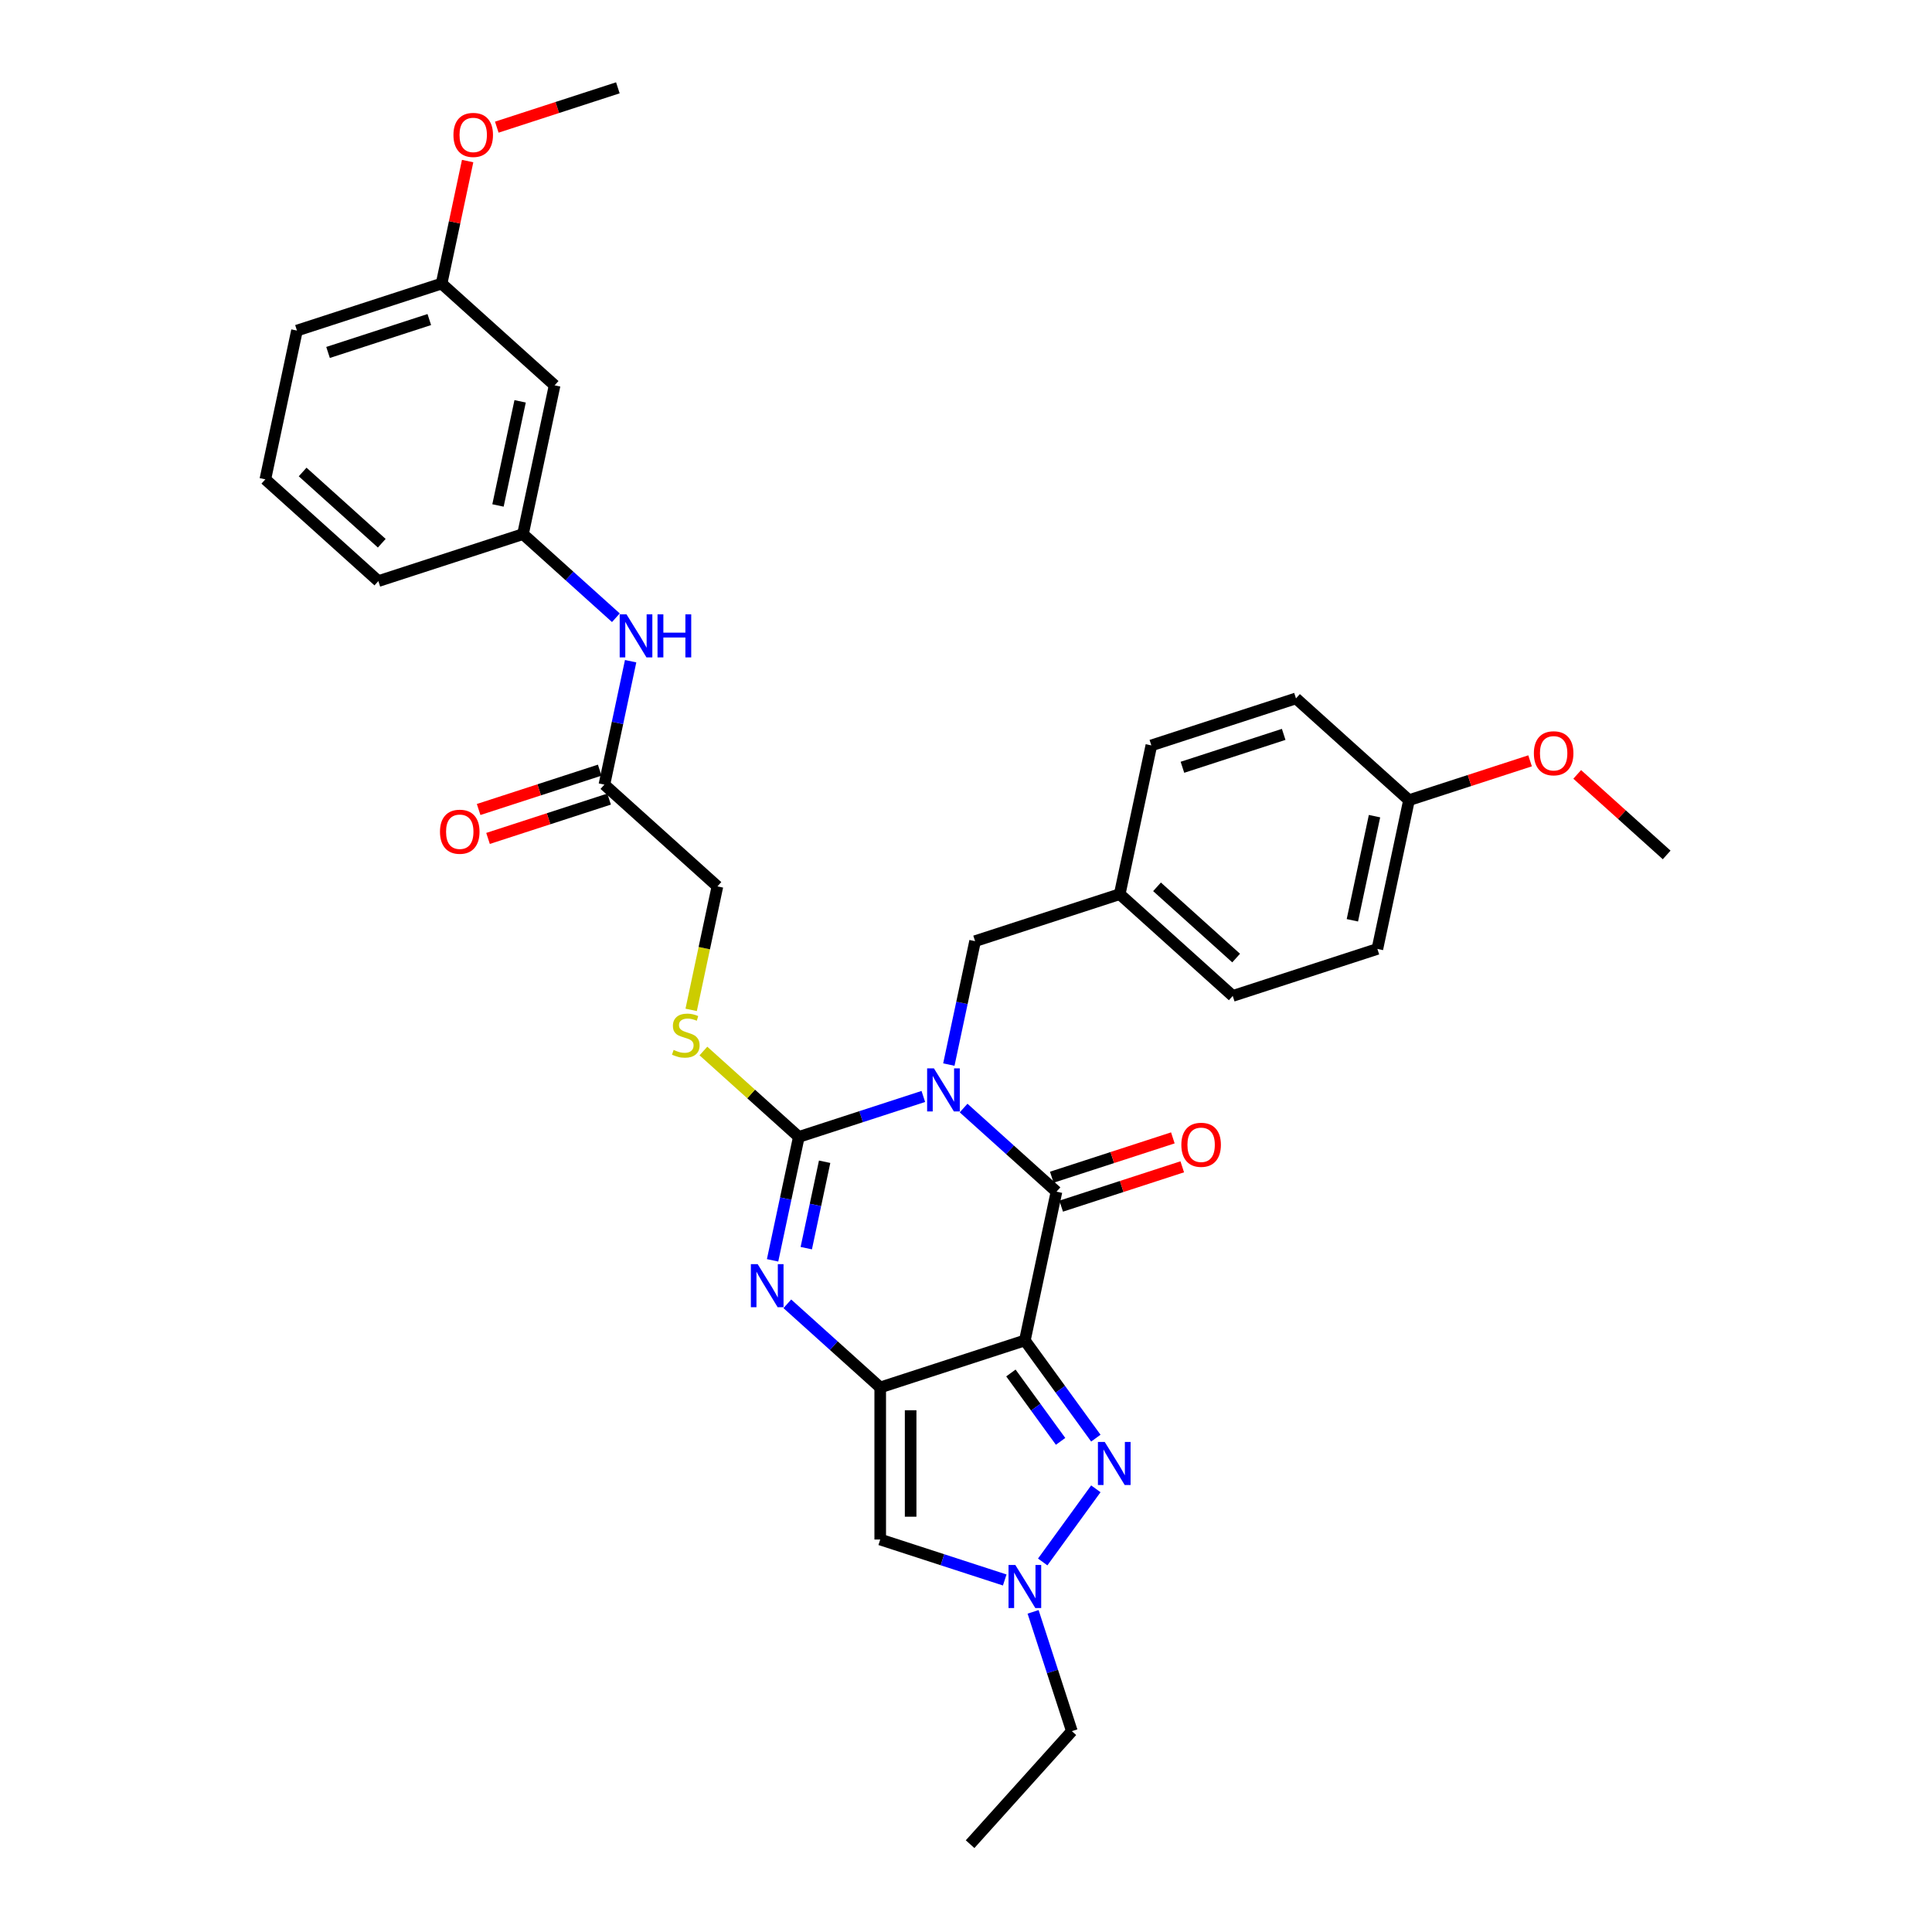 <?xml version='1.0' encoding='iso-8859-1'?>
<svg version='1.1' baseProfile='full'
              xmlns='http://www.w3.org/2000/svg'
                      xmlns:rdkit='http://www.rdkit.org/xml'
                      xmlns:xlink='http://www.w3.org/1999/xlink'
                  xml:space='preserve'
width='1000px' height='1000px' viewBox='0 0 1000 1000'>
<!-- END OF HEADER -->
<rect style='opacity:1.0;fill:#FFFFFF;stroke:none' width='1000' height='1000' x='0' y='0'> </rect>
<path class='bond-2' d='M 477.911,567.526 L 445.689,577.996' style='fill:none;fill-rule:evenodd;stroke:#0000FF;stroke-width:6px;stroke-linecap:butt;stroke-linejoin:miter;stroke-opacity:1' />
<path class='bond-2' d='M 445.689,577.996 L 413.468,588.465' style='fill:none;fill-rule:evenodd;stroke:#000000;stroke-width:6px;stroke-linecap:butt;stroke-linejoin:miter;stroke-opacity:1' />
<path class='bond-3' d='M 498.756,573.524 L 522.794,595.168' style='fill:none;fill-rule:evenodd;stroke:#0000FF;stroke-width:6px;stroke-linecap:butt;stroke-linejoin:miter;stroke-opacity:1' />
<path class='bond-3' d='M 522.794,595.168 L 546.833,616.813' style='fill:none;fill-rule:evenodd;stroke:#000000;stroke-width:6px;stroke-linecap:butt;stroke-linejoin:miter;stroke-opacity:1' />
<path class='bond-9' d='M 491.121,551.025 L 497.91,519.083' style='fill:none;fill-rule:evenodd;stroke:#0000FF;stroke-width:6px;stroke-linecap:butt;stroke-linejoin:miter;stroke-opacity:1' />
<path class='bond-9' d='M 497.91,519.083 L 504.7,487.141' style='fill:none;fill-rule:evenodd;stroke:#000000;stroke-width:6px;stroke-linecap:butt;stroke-linejoin:miter;stroke-opacity:1' />
<path class='bond-0' d='M 530.466,693.811 L 546.833,616.813' style='fill:none;fill-rule:evenodd;stroke:#000000;stroke-width:6px;stroke-linecap:butt;stroke-linejoin:miter;stroke-opacity:1' />
<path class='bond-1' d='M 530.466,693.811 L 455.6,718.137' style='fill:none;fill-rule:evenodd;stroke:#000000;stroke-width:6px;stroke-linecap:butt;stroke-linejoin:miter;stroke-opacity:1' />
<path class='bond-5' d='M 530.466,693.811 L 548.837,719.096' style='fill:none;fill-rule:evenodd;stroke:#000000;stroke-width:6px;stroke-linecap:butt;stroke-linejoin:miter;stroke-opacity:1' />
<path class='bond-5' d='M 548.837,719.096 L 567.207,744.381' style='fill:none;fill-rule:evenodd;stroke:#0000FF;stroke-width:6px;stroke-linecap:butt;stroke-linejoin:miter;stroke-opacity:1' />
<path class='bond-5' d='M 523.24,710.651 L 536.1,728.35' style='fill:none;fill-rule:evenodd;stroke:#000000;stroke-width:6px;stroke-linecap:butt;stroke-linejoin:miter;stroke-opacity:1' />
<path class='bond-5' d='M 536.1,728.35 L 548.959,746.05' style='fill:none;fill-rule:evenodd;stroke:#0000FF;stroke-width:6px;stroke-linecap:butt;stroke-linejoin:miter;stroke-opacity:1' />
<path class='bond-6' d='M 455.6,718.137 L 455.6,796.855' style='fill:none;fill-rule:evenodd;stroke:#000000;stroke-width:6px;stroke-linecap:butt;stroke-linejoin:miter;stroke-opacity:1' />
<path class='bond-6' d='M 471.344,729.944 L 471.344,785.047' style='fill:none;fill-rule:evenodd;stroke:#000000;stroke-width:6px;stroke-linecap:butt;stroke-linejoin:miter;stroke-opacity:1' />
<path class='bond-33' d='M 455.6,718.137 L 431.562,696.492' style='fill:none;fill-rule:evenodd;stroke:#000000;stroke-width:6px;stroke-linecap:butt;stroke-linejoin:miter;stroke-opacity:1' />
<path class='bond-33' d='M 431.562,696.492 L 407.523,674.848' style='fill:none;fill-rule:evenodd;stroke:#0000FF;stroke-width:6px;stroke-linecap:butt;stroke-linejoin:miter;stroke-opacity:1' />
<path class='bond-4' d='M 413.468,588.465 L 406.678,620.407' style='fill:none;fill-rule:evenodd;stroke:#000000;stroke-width:6px;stroke-linecap:butt;stroke-linejoin:miter;stroke-opacity:1' />
<path class='bond-4' d='M 406.678,620.407 L 399.889,652.349' style='fill:none;fill-rule:evenodd;stroke:#0000FF;stroke-width:6px;stroke-linecap:butt;stroke-linejoin:miter;stroke-opacity:1' />
<path class='bond-4' d='M 426.83,601.321 L 422.078,623.68' style='fill:none;fill-rule:evenodd;stroke:#000000;stroke-width:6px;stroke-linecap:butt;stroke-linejoin:miter;stroke-opacity:1' />
<path class='bond-4' d='M 422.078,623.68 L 417.325,646.04' style='fill:none;fill-rule:evenodd;stroke:#0000FF;stroke-width:6px;stroke-linecap:butt;stroke-linejoin:miter;stroke-opacity:1' />
<path class='bond-8' d='M 413.468,588.465 L 388.776,566.233' style='fill:none;fill-rule:evenodd;stroke:#000000;stroke-width:6px;stroke-linecap:butt;stroke-linejoin:miter;stroke-opacity:1' />
<path class='bond-8' d='M 388.776,566.233 L 364.084,544' style='fill:none;fill-rule:evenodd;stroke:#CCCC00;stroke-width:6px;stroke-linecap:butt;stroke-linejoin:miter;stroke-opacity:1' />
<path class='bond-11' d='M 549.265,624.299 L 580.597,614.119' style='fill:none;fill-rule:evenodd;stroke:#000000;stroke-width:6px;stroke-linecap:butt;stroke-linejoin:miter;stroke-opacity:1' />
<path class='bond-11' d='M 580.597,614.119 L 611.93,603.938' style='fill:none;fill-rule:evenodd;stroke:#FF0000;stroke-width:6px;stroke-linecap:butt;stroke-linejoin:miter;stroke-opacity:1' />
<path class='bond-11' d='M 544.4,609.326 L 575.732,599.146' style='fill:none;fill-rule:evenodd;stroke:#000000;stroke-width:6px;stroke-linecap:butt;stroke-linejoin:miter;stroke-opacity:1' />
<path class='bond-11' d='M 575.732,599.146 L 607.065,588.965' style='fill:none;fill-rule:evenodd;stroke:#FF0000;stroke-width:6px;stroke-linecap:butt;stroke-linejoin:miter;stroke-opacity:1' />
<path class='bond-7' d='M 567.207,770.61 L 539.7,808.471' style='fill:none;fill-rule:evenodd;stroke:#0000FF;stroke-width:6px;stroke-linecap:butt;stroke-linejoin:miter;stroke-opacity:1' />
<path class='bond-35' d='M 455.6,796.855 L 487.822,807.325' style='fill:none;fill-rule:evenodd;stroke:#000000;stroke-width:6px;stroke-linecap:butt;stroke-linejoin:miter;stroke-opacity:1' />
<path class='bond-35' d='M 487.822,807.325 L 520.044,817.794' style='fill:none;fill-rule:evenodd;stroke:#0000FF;stroke-width:6px;stroke-linecap:butt;stroke-linejoin:miter;stroke-opacity:1' />
<path class='bond-20' d='M 534.727,834.295 L 544.759,865.171' style='fill:none;fill-rule:evenodd;stroke:#0000FF;stroke-width:6px;stroke-linecap:butt;stroke-linejoin:miter;stroke-opacity:1' />
<path class='bond-20' d='M 544.759,865.171 L 554.792,896.046' style='fill:none;fill-rule:evenodd;stroke:#000000;stroke-width:6px;stroke-linecap:butt;stroke-linejoin:miter;stroke-opacity:1' />
<path class='bond-16' d='M 357.749,522.709 L 364.542,490.752' style='fill:none;fill-rule:evenodd;stroke:#CCCC00;stroke-width:6px;stroke-linecap:butt;stroke-linejoin:miter;stroke-opacity:1' />
<path class='bond-16' d='M 364.542,490.752 L 371.335,458.794' style='fill:none;fill-rule:evenodd;stroke:#000000;stroke-width:6px;stroke-linecap:butt;stroke-linejoin:miter;stroke-opacity:1' />
<path class='bond-17' d='M 504.7,487.141 L 579.566,462.816' style='fill:none;fill-rule:evenodd;stroke:#000000;stroke-width:6px;stroke-linecap:butt;stroke-linejoin:miter;stroke-opacity:1' />
<path class='bond-10' d='M 312.836,406.121 L 371.335,458.794' style='fill:none;fill-rule:evenodd;stroke:#000000;stroke-width:6px;stroke-linecap:butt;stroke-linejoin:miter;stroke-opacity:1' />
<path class='bond-12' d='M 312.836,406.121 L 319.625,374.179' style='fill:none;fill-rule:evenodd;stroke:#000000;stroke-width:6px;stroke-linecap:butt;stroke-linejoin:miter;stroke-opacity:1' />
<path class='bond-12' d='M 319.625,374.179 L 326.414,342.237' style='fill:none;fill-rule:evenodd;stroke:#0000FF;stroke-width:6px;stroke-linecap:butt;stroke-linejoin:miter;stroke-opacity:1' />
<path class='bond-15' d='M 310.403,398.634 L 279.071,408.815' style='fill:none;fill-rule:evenodd;stroke:#000000;stroke-width:6px;stroke-linecap:butt;stroke-linejoin:miter;stroke-opacity:1' />
<path class='bond-15' d='M 279.071,408.815 L 247.739,418.995' style='fill:none;fill-rule:evenodd;stroke:#FF0000;stroke-width:6px;stroke-linecap:butt;stroke-linejoin:miter;stroke-opacity:1' />
<path class='bond-15' d='M 315.268,413.607 L 283.936,423.788' style='fill:none;fill-rule:evenodd;stroke:#000000;stroke-width:6px;stroke-linecap:butt;stroke-linejoin:miter;stroke-opacity:1' />
<path class='bond-15' d='M 283.936,423.788 L 252.604,433.968' style='fill:none;fill-rule:evenodd;stroke:#FF0000;stroke-width:6px;stroke-linecap:butt;stroke-linejoin:miter;stroke-opacity:1' />
<path class='bond-13' d='M 318.78,319.738 L 294.741,298.094' style='fill:none;fill-rule:evenodd;stroke:#0000FF;stroke-width:6px;stroke-linecap:butt;stroke-linejoin:miter;stroke-opacity:1' />
<path class='bond-13' d='M 294.741,298.094 L 270.703,276.45' style='fill:none;fill-rule:evenodd;stroke:#000000;stroke-width:6px;stroke-linecap:butt;stroke-linejoin:miter;stroke-opacity:1' />
<path class='bond-14' d='M 270.703,276.45 L 287.069,199.451' style='fill:none;fill-rule:evenodd;stroke:#000000;stroke-width:6px;stroke-linecap:butt;stroke-linejoin:miter;stroke-opacity:1' />
<path class='bond-14' d='M 257.758,261.627 L 269.215,207.728' style='fill:none;fill-rule:evenodd;stroke:#000000;stroke-width:6px;stroke-linecap:butt;stroke-linejoin:miter;stroke-opacity:1' />
<path class='bond-28' d='M 270.703,276.45 L 195.837,300.775' style='fill:none;fill-rule:evenodd;stroke:#000000;stroke-width:6px;stroke-linecap:butt;stroke-linejoin:miter;stroke-opacity:1' />
<path class='bond-18' d='M 287.069,199.451 L 228.57,146.778' style='fill:none;fill-rule:evenodd;stroke:#000000;stroke-width:6px;stroke-linecap:butt;stroke-linejoin:miter;stroke-opacity:1' />
<path class='bond-21' d='M 579.566,462.816 L 595.932,385.818' style='fill:none;fill-rule:evenodd;stroke:#000000;stroke-width:6px;stroke-linecap:butt;stroke-linejoin:miter;stroke-opacity:1' />
<path class='bond-22' d='M 579.566,462.816 L 638.065,515.489' style='fill:none;fill-rule:evenodd;stroke:#000000;stroke-width:6px;stroke-linecap:butt;stroke-linejoin:miter;stroke-opacity:1' />
<path class='bond-22' d='M 598.875,459.017 L 639.825,495.888' style='fill:none;fill-rule:evenodd;stroke:#000000;stroke-width:6px;stroke-linecap:butt;stroke-linejoin:miter;stroke-opacity:1' />
<path class='bond-25' d='M 228.57,146.778 L 235.309,115.072' style='fill:none;fill-rule:evenodd;stroke:#000000;stroke-width:6px;stroke-linecap:butt;stroke-linejoin:miter;stroke-opacity:1' />
<path class='bond-25' d='M 235.309,115.072 L 242.049,83.367' style='fill:none;fill-rule:evenodd;stroke:#FF0000;stroke-width:6px;stroke-linecap:butt;stroke-linejoin:miter;stroke-opacity:1' />
<path class='bond-36' d='M 228.57,146.778 L 153.704,171.104' style='fill:none;fill-rule:evenodd;stroke:#000000;stroke-width:6px;stroke-linecap:butt;stroke-linejoin:miter;stroke-opacity:1' />
<path class='bond-36' d='M 222.205,165.4 L 169.799,182.428' style='fill:none;fill-rule:evenodd;stroke:#000000;stroke-width:6px;stroke-linecap:butt;stroke-linejoin:miter;stroke-opacity:1' />
<path class='bond-19' d='M 729.297,414.165 L 712.931,491.164' style='fill:none;fill-rule:evenodd;stroke:#000000;stroke-width:6px;stroke-linecap:butt;stroke-linejoin:miter;stroke-opacity:1' />
<path class='bond-19' d='M 711.443,422.442 L 699.986,476.341' style='fill:none;fill-rule:evenodd;stroke:#000000;stroke-width:6px;stroke-linecap:butt;stroke-linejoin:miter;stroke-opacity:1' />
<path class='bond-26' d='M 729.297,414.165 L 760.629,403.985' style='fill:none;fill-rule:evenodd;stroke:#000000;stroke-width:6px;stroke-linecap:butt;stroke-linejoin:miter;stroke-opacity:1' />
<path class='bond-26' d='M 760.629,403.985 L 791.962,393.804' style='fill:none;fill-rule:evenodd;stroke:#FF0000;stroke-width:6px;stroke-linecap:butt;stroke-linejoin:miter;stroke-opacity:1' />
<path class='bond-34' d='M 729.297,414.165 L 670.798,361.492' style='fill:none;fill-rule:evenodd;stroke:#000000;stroke-width:6px;stroke-linecap:butt;stroke-linejoin:miter;stroke-opacity:1' />
<path class='bond-32' d='M 554.792,896.046 L 502.119,954.545' style='fill:none;fill-rule:evenodd;stroke:#000000;stroke-width:6px;stroke-linecap:butt;stroke-linejoin:miter;stroke-opacity:1' />
<path class='bond-23' d='M 595.932,385.818 L 670.798,361.492' style='fill:none;fill-rule:evenodd;stroke:#000000;stroke-width:6px;stroke-linecap:butt;stroke-linejoin:miter;stroke-opacity:1' />
<path class='bond-23' d='M 612.027,397.142 L 664.433,380.114' style='fill:none;fill-rule:evenodd;stroke:#000000;stroke-width:6px;stroke-linecap:butt;stroke-linejoin:miter;stroke-opacity:1' />
<path class='bond-24' d='M 638.065,515.489 L 712.931,491.164' style='fill:none;fill-rule:evenodd;stroke:#000000;stroke-width:6px;stroke-linecap:butt;stroke-linejoin:miter;stroke-opacity:1' />
<path class='bond-31' d='M 257.138,65.815 L 288.47,55.635' style='fill:none;fill-rule:evenodd;stroke:#FF0000;stroke-width:6px;stroke-linecap:butt;stroke-linejoin:miter;stroke-opacity:1' />
<path class='bond-31' d='M 288.47,55.635 L 319.802,45.455' style='fill:none;fill-rule:evenodd;stroke:#000000;stroke-width:6px;stroke-linecap:butt;stroke-linejoin:miter;stroke-opacity:1' />
<path class='bond-30' d='M 816.364,400.826 L 839.513,421.67' style='fill:none;fill-rule:evenodd;stroke:#FF0000;stroke-width:6px;stroke-linecap:butt;stroke-linejoin:miter;stroke-opacity:1' />
<path class='bond-30' d='M 839.513,421.67 L 862.662,442.513' style='fill:none;fill-rule:evenodd;stroke:#000000;stroke-width:6px;stroke-linecap:butt;stroke-linejoin:miter;stroke-opacity:1' />
<path class='bond-27' d='M 137.338,248.102 L 195.837,300.775' style='fill:none;fill-rule:evenodd;stroke:#000000;stroke-width:6px;stroke-linecap:butt;stroke-linejoin:miter;stroke-opacity:1' />
<path class='bond-27' d='M 156.647,244.303 L 197.597,281.174' style='fill:none;fill-rule:evenodd;stroke:#000000;stroke-width:6px;stroke-linecap:butt;stroke-linejoin:miter;stroke-opacity:1' />
<path class='bond-29' d='M 137.338,248.102 L 153.704,171.104' style='fill:none;fill-rule:evenodd;stroke:#000000;stroke-width:6px;stroke-linecap:butt;stroke-linejoin:miter;stroke-opacity:1' />
<path  class='atom-0' d='M 483.406 552.993
L 490.711 564.801
Q 491.435 565.966, 492.6 568.076
Q 493.765 570.185, 493.828 570.311
L 493.828 552.993
L 496.788 552.993
L 496.788 575.286
L 493.733 575.286
L 485.893 562.377
Q 484.98 560.865, 484.004 559.133
Q 483.059 557.402, 482.776 556.866
L 482.776 575.286
L 479.879 575.286
L 479.879 552.993
L 483.406 552.993
' fill='#0000FF'/>
<path  class='atom-5' d='M 392.173 654.317
L 399.478 666.125
Q 400.203 667.29, 401.368 669.399
Q 402.533 671.509, 402.596 671.635
L 402.596 654.317
L 405.555 654.317
L 405.555 676.61
L 402.501 676.61
L 394.661 663.7
Q 393.748 662.189, 392.772 660.457
Q 391.827 658.725, 391.544 658.19
L 391.544 676.61
L 388.647 676.61
L 388.647 654.317
L 392.173 654.317
' fill='#0000FF'/>
<path  class='atom-6' d='M 571.808 746.349
L 579.113 758.157
Q 579.837 759.322, 581.002 761.432
Q 582.167 763.541, 582.23 763.667
L 582.23 746.349
L 585.19 746.349
L 585.19 768.642
L 582.136 768.642
L 574.295 755.732
Q 573.382 754.221, 572.406 752.489
Q 571.462 750.757, 571.178 750.222
L 571.178 768.642
L 568.281 768.642
L 568.281 746.349
L 571.808 746.349
' fill='#0000FF'/>
<path  class='atom-8' d='M 525.538 810.034
L 532.843 821.842
Q 533.568 823.007, 534.733 825.116
Q 535.898 827.226, 535.961 827.352
L 535.961 810.034
L 538.921 810.034
L 538.921 832.327
L 535.866 832.327
L 528.026 819.417
Q 527.113 817.906, 526.137 816.174
Q 525.192 814.442, 524.909 813.907
L 524.909 832.327
L 522.012 832.327
L 522.012 810.034
L 525.538 810.034
' fill='#0000FF'/>
<path  class='atom-9' d='M 348.671 543.444
Q 348.923 543.538, 349.962 543.979
Q 351.001 544.42, 352.134 544.703
Q 353.3 544.955, 354.433 544.955
Q 356.543 544.955, 357.771 543.947
Q 358.999 542.908, 358.999 541.114
Q 358.999 539.886, 358.369 539.13
Q 357.771 538.374, 356.826 537.965
Q 355.881 537.556, 354.307 537.083
Q 352.323 536.485, 351.127 535.918
Q 349.962 535.351, 349.112 534.155
Q 348.293 532.958, 348.293 530.943
Q 348.293 528.141, 350.182 526.409
Q 352.103 524.677, 355.881 524.677
Q 358.463 524.677, 361.392 525.905
L 360.668 528.33
Q 357.991 527.228, 355.976 527.228
Q 353.803 527.228, 352.607 528.141
Q 351.41 529.022, 351.442 530.565
Q 351.442 531.762, 352.04 532.486
Q 352.67 533.21, 353.551 533.62
Q 354.465 534.029, 355.976 534.501
Q 357.991 535.131, 359.188 535.761
Q 360.384 536.39, 361.234 537.681
Q 362.116 538.941, 362.116 541.114
Q 362.116 544.199, 360.038 545.868
Q 357.991 547.506, 354.559 547.506
Q 352.575 547.506, 351.064 547.065
Q 349.584 546.655, 347.821 545.931
L 348.671 543.444
' fill='#CCCC00'/>
<path  class='atom-12' d='M 611.465 592.55
Q 611.465 587.198, 614.11 584.206
Q 616.755 581.215, 621.698 581.215
Q 626.642 581.215, 629.287 584.206
Q 631.932 587.198, 631.932 592.55
Q 631.932 597.966, 629.255 601.052
Q 626.579 604.106, 621.698 604.106
Q 616.786 604.106, 614.11 601.052
Q 611.465 597.998, 611.465 592.55
M 621.698 601.587
Q 625.099 601.587, 626.925 599.32
Q 628.783 597.022, 628.783 592.55
Q 628.783 588.174, 626.925 585.97
Q 625.099 583.734, 621.698 583.734
Q 618.298 583.734, 616.44 585.938
Q 614.614 588.142, 614.614 592.55
Q 614.614 597.053, 616.44 599.32
Q 618.298 601.587, 621.698 601.587
' fill='#FF0000'/>
<path  class='atom-13' d='M 324.274 317.976
L 331.579 329.784
Q 332.304 330.949, 333.469 333.058
Q 334.634 335.168, 334.697 335.294
L 334.697 317.976
L 337.656 317.976
L 337.656 340.269
L 334.602 340.269
L 326.762 327.359
Q 325.849 325.848, 324.873 324.116
Q 323.928 322.384, 323.645 321.849
L 323.645 340.269
L 320.748 340.269
L 320.748 317.976
L 324.274 317.976
' fill='#0000FF'/>
<path  class='atom-13' d='M 340.333 317.976
L 343.356 317.976
L 343.356 327.454
L 354.754 327.454
L 354.754 317.976
L 357.777 317.976
L 357.777 340.269
L 354.754 340.269
L 354.754 329.973
L 343.356 329.973
L 343.356 340.269
L 340.333 340.269
L 340.333 317.976
' fill='#0000FF'/>
<path  class='atom-16' d='M 227.736 430.509
Q 227.736 425.156, 230.381 422.165
Q 233.026 419.174, 237.97 419.174
Q 242.913 419.174, 245.558 422.165
Q 248.203 425.156, 248.203 430.509
Q 248.203 435.925, 245.527 439.011
Q 242.85 442.065, 237.97 442.065
Q 233.058 442.065, 230.381 439.011
Q 227.736 435.957, 227.736 430.509
M 237.97 439.546
Q 241.37 439.546, 243.197 437.279
Q 245.054 434.98, 245.054 430.509
Q 245.054 426.132, 243.197 423.928
Q 241.37 421.693, 237.97 421.693
Q 234.569 421.693, 232.711 423.897
Q 230.885 426.101, 230.885 430.509
Q 230.885 435.012, 232.711 437.279
Q 234.569 439.546, 237.97 439.546
' fill='#FF0000'/>
<path  class='atom-26' d='M 234.703 69.843
Q 234.703 64.49, 237.348 61.499
Q 239.993 58.507, 244.937 58.507
Q 249.88 58.507, 252.525 61.499
Q 255.17 64.49, 255.17 69.843
Q 255.17 75.259, 252.494 78.344
Q 249.817 81.399, 244.937 81.399
Q 240.025 81.399, 237.348 78.344
Q 234.703 75.29, 234.703 69.843
M 244.937 78.88
Q 248.337 78.88, 250.163 76.613
Q 252.021 74.314, 252.021 69.843
Q 252.021 65.466, 250.163 63.262
Q 248.337 61.026, 244.937 61.026
Q 241.536 61.026, 239.678 63.23
Q 237.852 65.435, 237.852 69.843
Q 237.852 74.346, 239.678 76.613
Q 241.536 78.88, 244.937 78.88
' fill='#FF0000'/>
<path  class='atom-27' d='M 793.93 389.903
Q 793.93 384.55, 796.575 381.559
Q 799.219 378.568, 804.163 378.568
Q 809.106 378.568, 811.751 381.559
Q 814.396 384.55, 814.396 389.903
Q 814.396 395.319, 811.72 398.405
Q 809.044 401.459, 804.163 401.459
Q 799.251 401.459, 796.575 398.405
Q 793.93 395.35, 793.93 389.903
M 804.163 398.94
Q 807.564 398.94, 809.39 396.673
Q 811.248 394.374, 811.248 389.903
Q 811.248 385.526, 809.39 383.322
Q 807.564 381.087, 804.163 381.087
Q 800.762 381.087, 798.905 383.291
Q 797.078 385.495, 797.078 389.903
Q 797.078 394.406, 798.905 396.673
Q 800.762 398.94, 804.163 398.94
' fill='#FF0000'/>
</svg>
